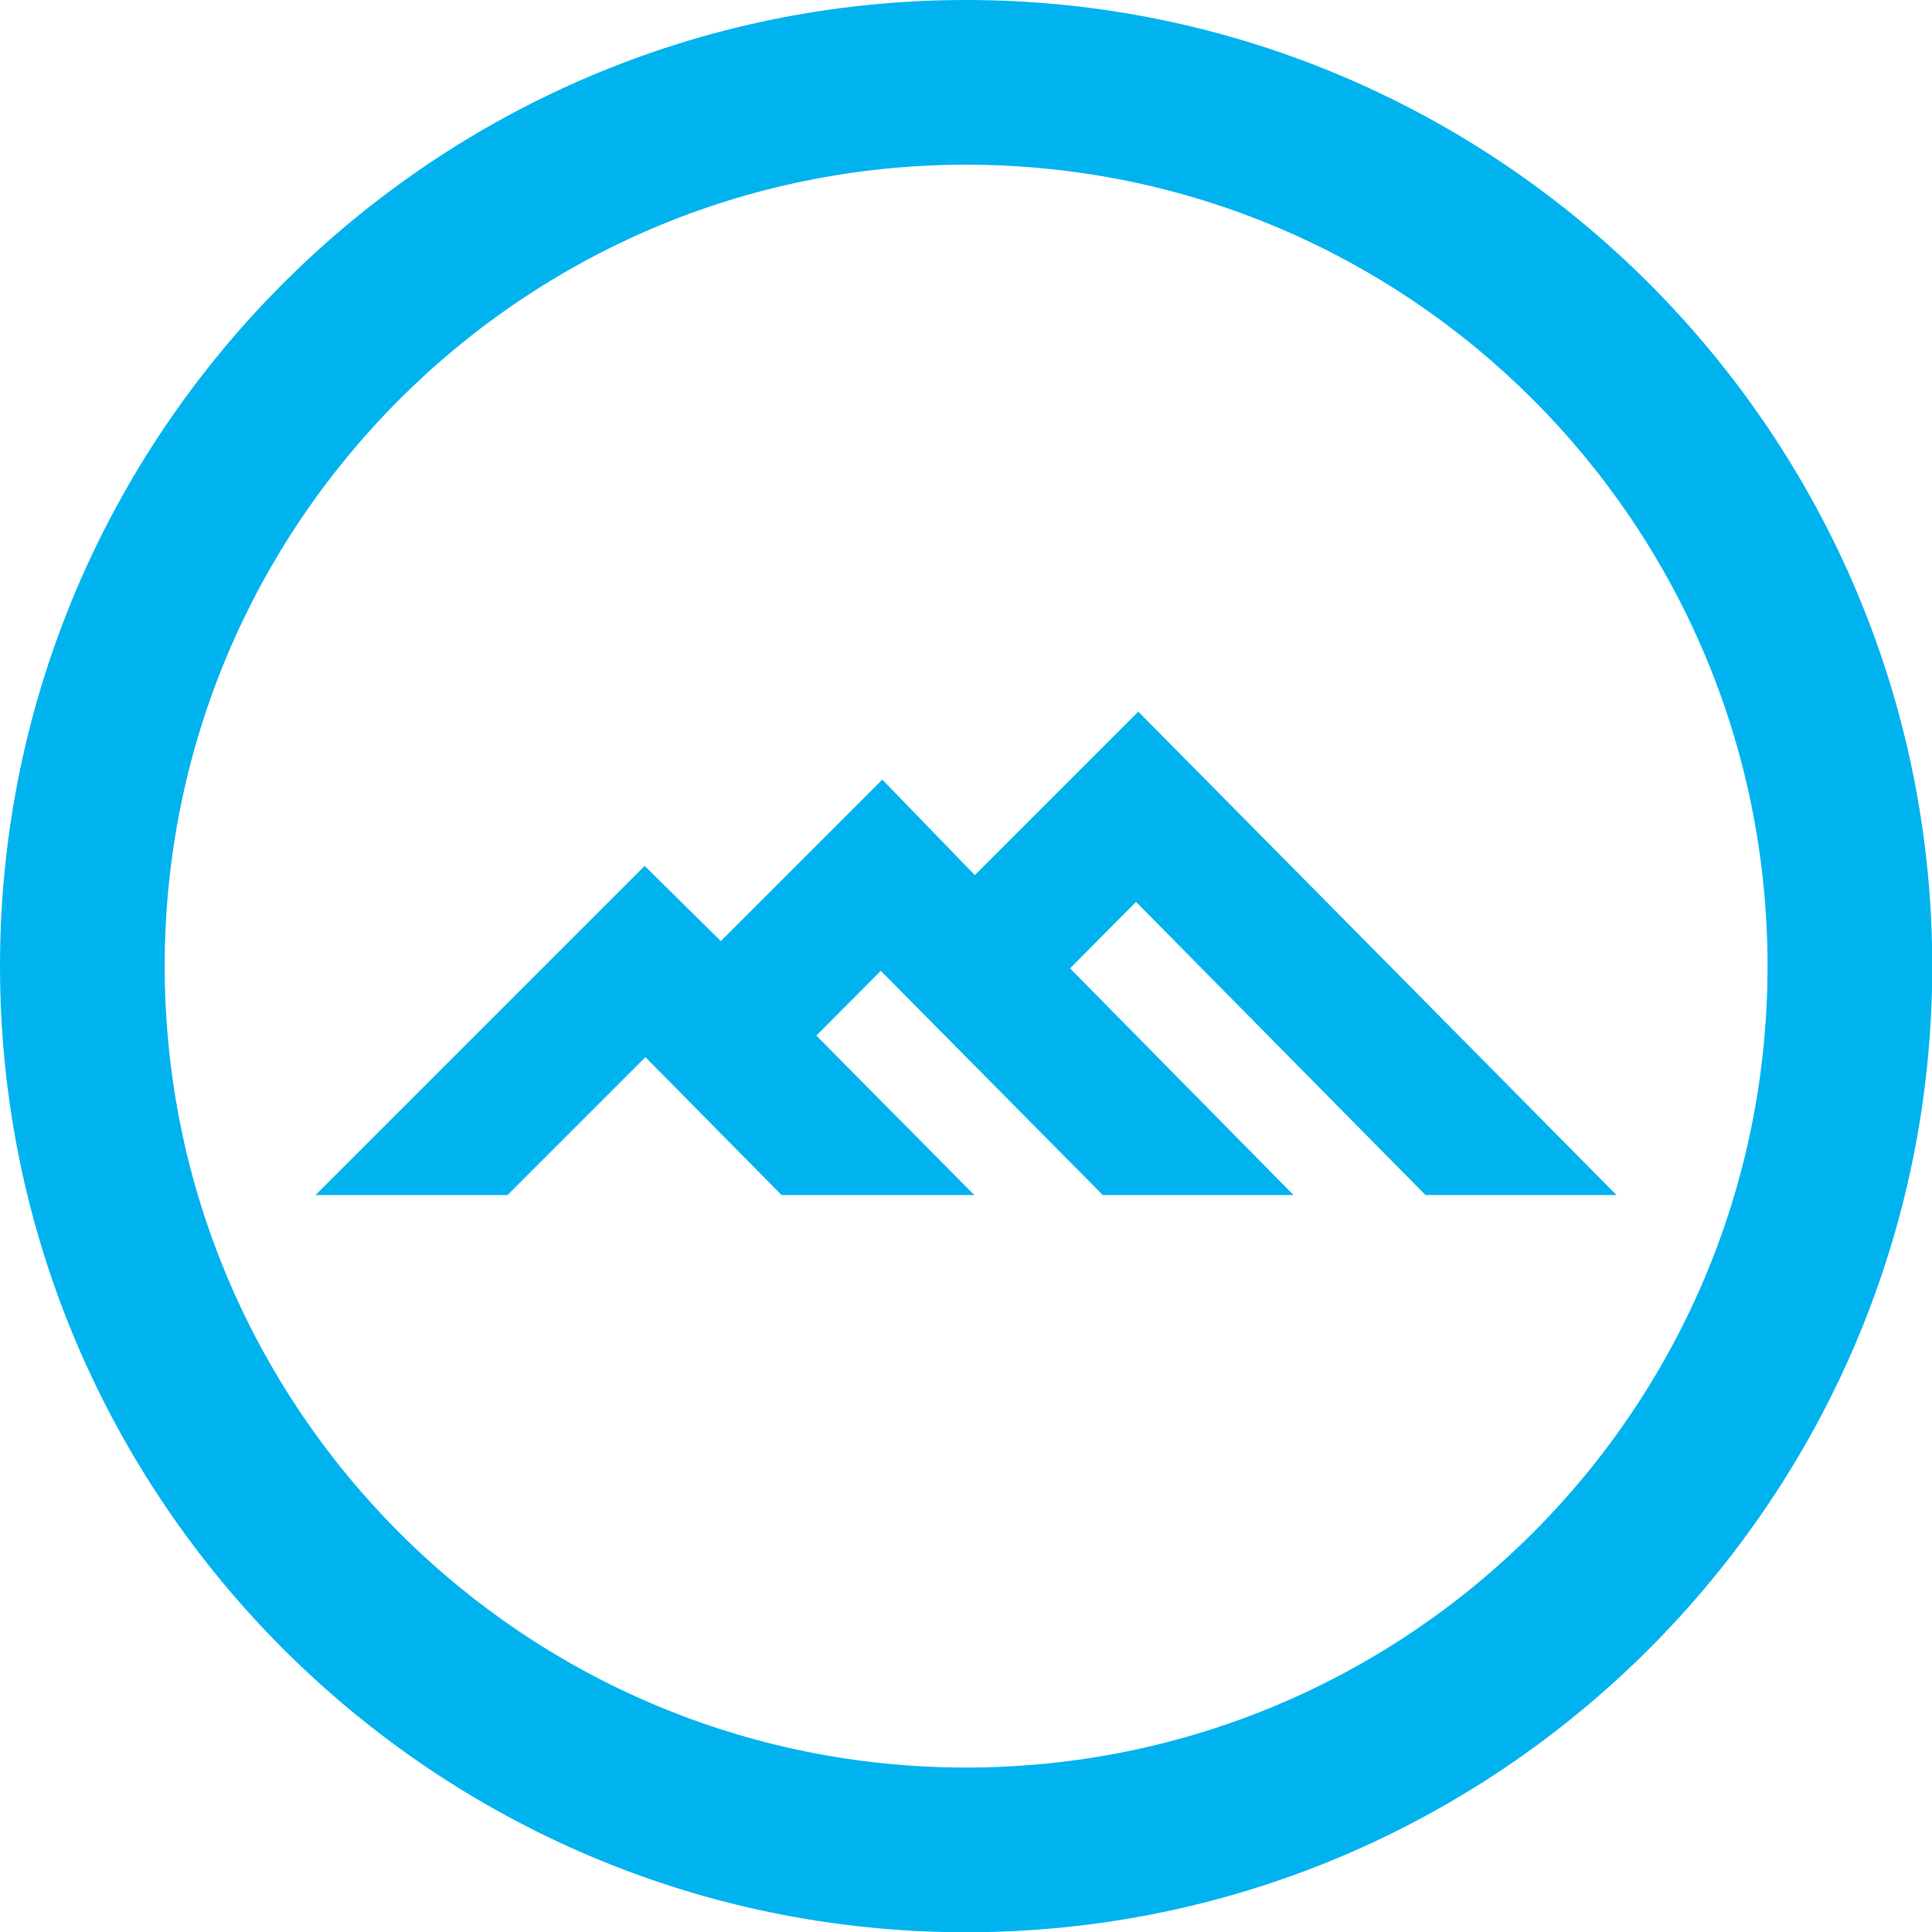 <svg xmlns="http://www.w3.org/2000/svg" width="200" height="200" viewBox="0 0 200 200" fill="none"><g id="Layer_1" clip-path="url(#clip0_1527_1188)"><path id="Vector" d="M32.662 123.713L66.736 89.639L74.619 97.419L91.335 80.704L100.912 90.589L117.834 73.668L167.339 123.713H147.568L117.602 93.362L110.772 100.244L133.907 123.713H114.162L91.18 100.501L84.504 107.202L100.861 123.713H80.91L66.813 109.436L52.536 123.713H32.662Z" fill="#00B3EF"></path><path id="Vector_2" d="M100.013 17.05C145.821 17.05 182.976 54.179 182.976 100.013C182.976 145.847 145.847 182.976 100.013 182.976C54.179 182.976 17.05 145.821 17.05 100.013C17.05 54.205 54.179 17.05 100.013 17.05ZM100.013 0C44.858 0 0 44.858 0 100.013C0 155.168 44.858 200.026 100.013 200.026C155.168 200.026 200.026 155.168 200.026 100.013C200.026 44.858 155.142 0 100.013 0Z" fill="#00B3EF"></path></g><defs><clipPath id="clip0_1527_1188"><rect width="200" height="200" fill="white"></rect></clipPath></defs></svg>